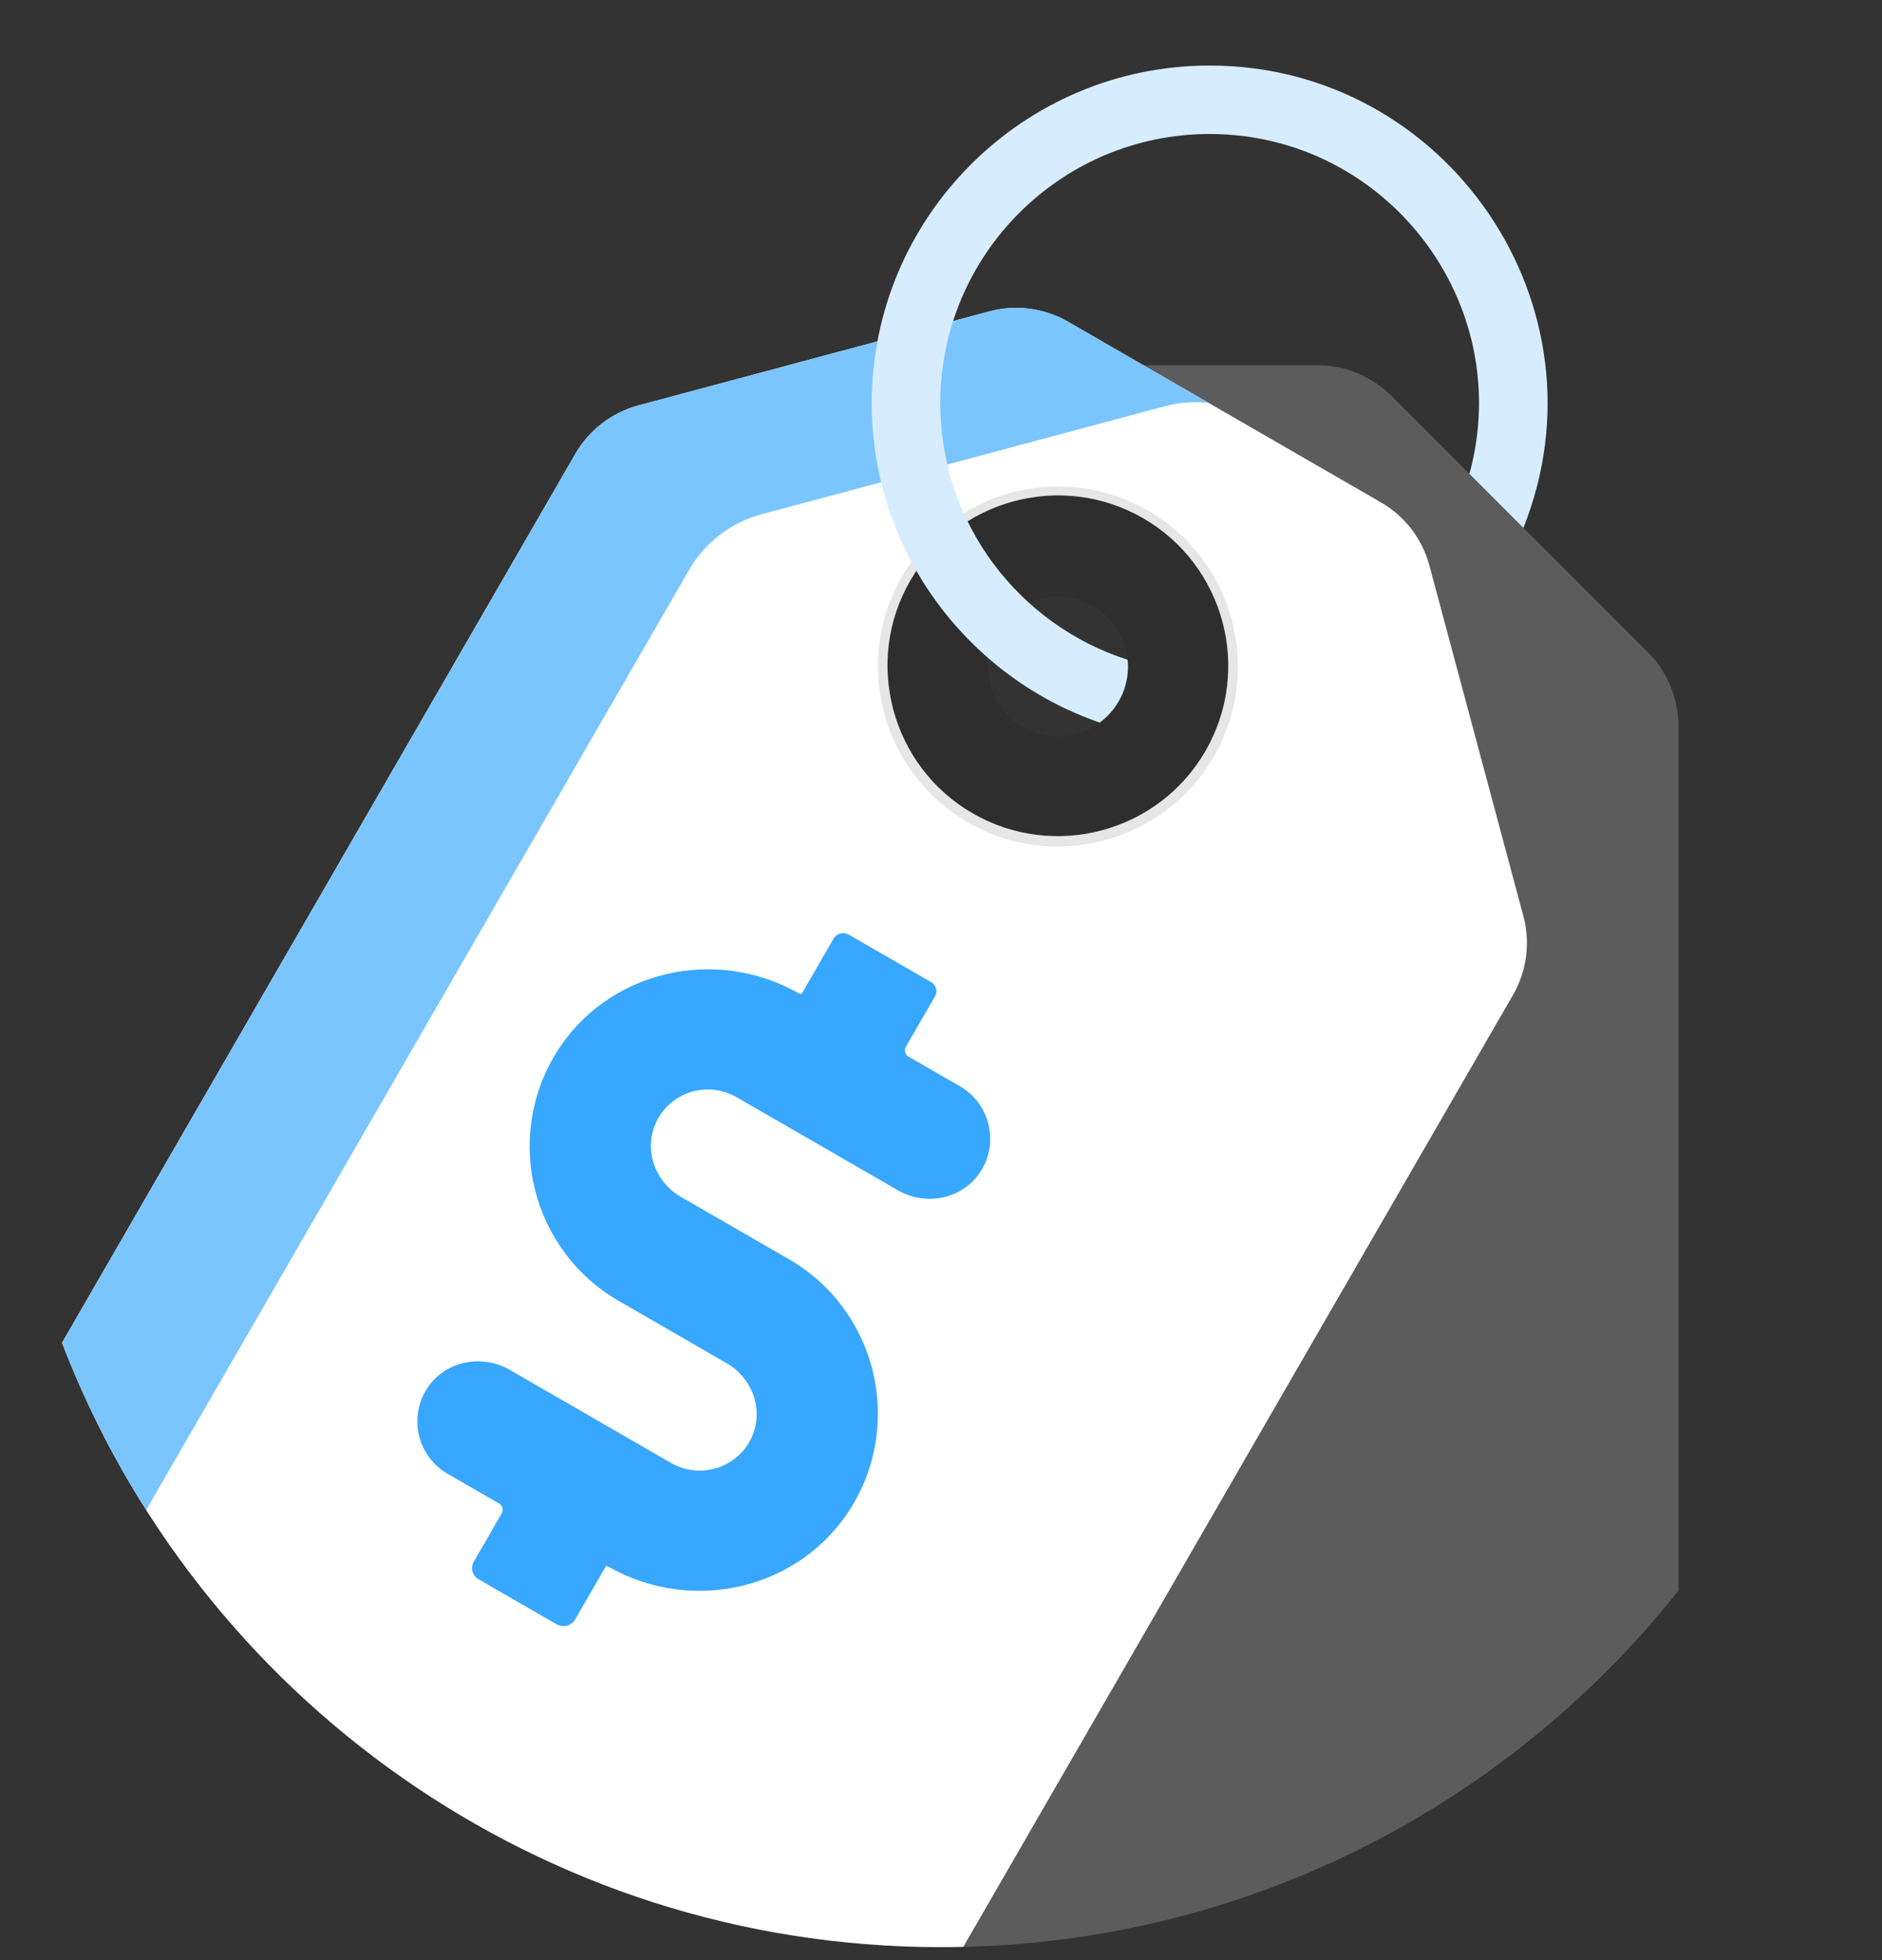 <?xml version="1.0" encoding="UTF-8"?> <svg xmlns="http://www.w3.org/2000/svg" width="24" height="25" viewBox="0 0 24 25" fill="none"><rect x="0" y="0" width="24" height="25" fill="#333333" stroke="none"/><g id="icon" clip-path="url(#clip0_13770_18916)"><path id="Vector" d="M21.404 20.288V9.259C21.404 8.907 21.265 8.57 21.016 8.322L17.741 5.047C17.493 4.799 17.156 4.659 16.804 4.659H12.197C11.846 4.659 11.509 4.799 11.261 5.047L7.986 8.322C7.737 8.57 7.598 8.907 7.598 9.259V23.788C7.598 23.863 7.605 23.937 7.616 24.008C8.974 24.541 10.453 24.835 12 24.835C15.811 24.834 19.206 23.058 21.404 20.288ZM11.608 7.404C12.207 6.366 13.54 6.009 14.577 6.609C15.615 7.208 15.972 8.54 15.373 9.578C14.774 10.616 13.441 10.973 12.404 10.373C11.366 9.774 11.009 8.442 11.608 7.404Z" fill="white" fill-opacity="0.2"></path><path id="Vector_2" d="M18.228 7.212C18.137 6.873 17.915 6.583 17.611 6.408L13.621 4.104C13.316 3.928 12.955 3.881 12.615 3.972L8.141 5.171C7.802 5.261 7.513 5.484 7.337 5.788L0.791 17.126C2.518 21.634 6.885 24.834 12 24.834C12.095 24.834 12.191 24.833 12.285 24.83L19.294 12.691C19.47 12.386 19.518 12.024 19.427 11.685L18.228 7.212ZM15.373 9.578C14.774 10.616 13.442 10.973 12.404 10.374C11.366 9.774 11.009 8.442 11.608 7.405C12.207 6.367 13.54 6.01 14.577 6.609C15.615 7.208 15.972 8.54 15.373 9.578Z" fill="white"></path><path id="Vector_3" d="M8.787 7.269C8.989 6.919 9.322 6.663 9.712 6.559L14.856 5.181C15.039 5.132 15.227 5.119 15.411 5.138L13.621 4.104C13.316 3.928 12.955 3.881 12.615 3.972L8.142 5.171C7.803 5.261 7.513 5.484 7.338 5.788L0.791 17.126C1.078 17.876 1.439 18.59 1.864 19.259L8.787 7.269Z" fill="#7BC5FF"></path><path id="Vector_4" opacity="0.1" d="M12.343 10.489C11.247 9.855 10.869 8.448 11.503 7.352C12.136 6.255 13.543 5.878 14.639 6.511C15.736 7.145 16.113 8.552 15.48 9.648C14.847 10.745 13.44 11.122 12.343 10.489ZM13.938 7.727C13.511 7.481 12.964 7.627 12.718 8.054C12.472 8.48 12.618 9.028 13.044 9.274C13.47 9.52 14.018 9.373 14.264 8.947C14.511 8.52 14.364 7.973 13.938 7.727Z" fill="black"></path><path id="Vector_5" d="M10.06 16.06L8.681 15.264C8.353 15.075 8.206 14.666 8.364 14.321C8.545 13.926 9.023 13.78 9.391 13.993L11.45 15.181C11.81 15.39 12.28 15.292 12.505 14.941C12.745 14.568 12.621 14.074 12.241 13.854L11.585 13.476C11.541 13.45 11.526 13.394 11.552 13.35L11.924 12.707C11.96 12.644 11.938 12.563 11.875 12.527L10.825 11.921C10.757 11.881 10.669 11.905 10.629 11.973L10.227 12.669C10.222 12.679 10.21 12.682 10.2 12.677C9.125 12.056 7.732 12.38 7.086 13.44C6.421 14.532 6.789 15.956 7.89 16.592L9.268 17.388C9.597 17.577 9.743 17.986 9.586 18.331C9.405 18.726 8.927 18.871 8.559 18.66L6.5 17.471C6.14 17.263 5.67 17.361 5.445 17.711C5.205 18.084 5.329 18.578 5.709 18.798L6.364 19.176C6.408 19.201 6.423 19.258 6.398 19.302L6.042 19.919C5.997 19.997 6.024 20.097 6.102 20.142L7.097 20.716C7.181 20.765 7.288 20.736 7.336 20.652L7.722 19.984C7.728 19.974 7.74 19.971 7.749 19.976C8.824 20.597 10.217 20.273 10.863 19.213C11.529 18.12 11.161 16.695 10.06 16.06Z" fill="#38A7FF"></path><path id="Vector_6" d="M14.38 8.415C12.995 7.971 11.991 6.673 11.991 5.143C11.991 3.249 13.531 1.709 15.425 1.709C17.677 1.709 19.334 3.857 18.739 6.044L19.427 6.733C20.554 3.906 18.453 0.836 15.425 0.836C13.049 0.836 11.117 2.768 11.117 5.143C11.117 7.028 12.335 8.633 14.024 9.216C14.285 9.023 14.41 8.717 14.38 8.415Z" fill="#D7EDFF"></path></g><defs><clipPath id="clip0_13770_18916"><rect width="24" height="24" fill="white" transform="translate(0 0.835)"></rect></clipPath></defs></svg> 